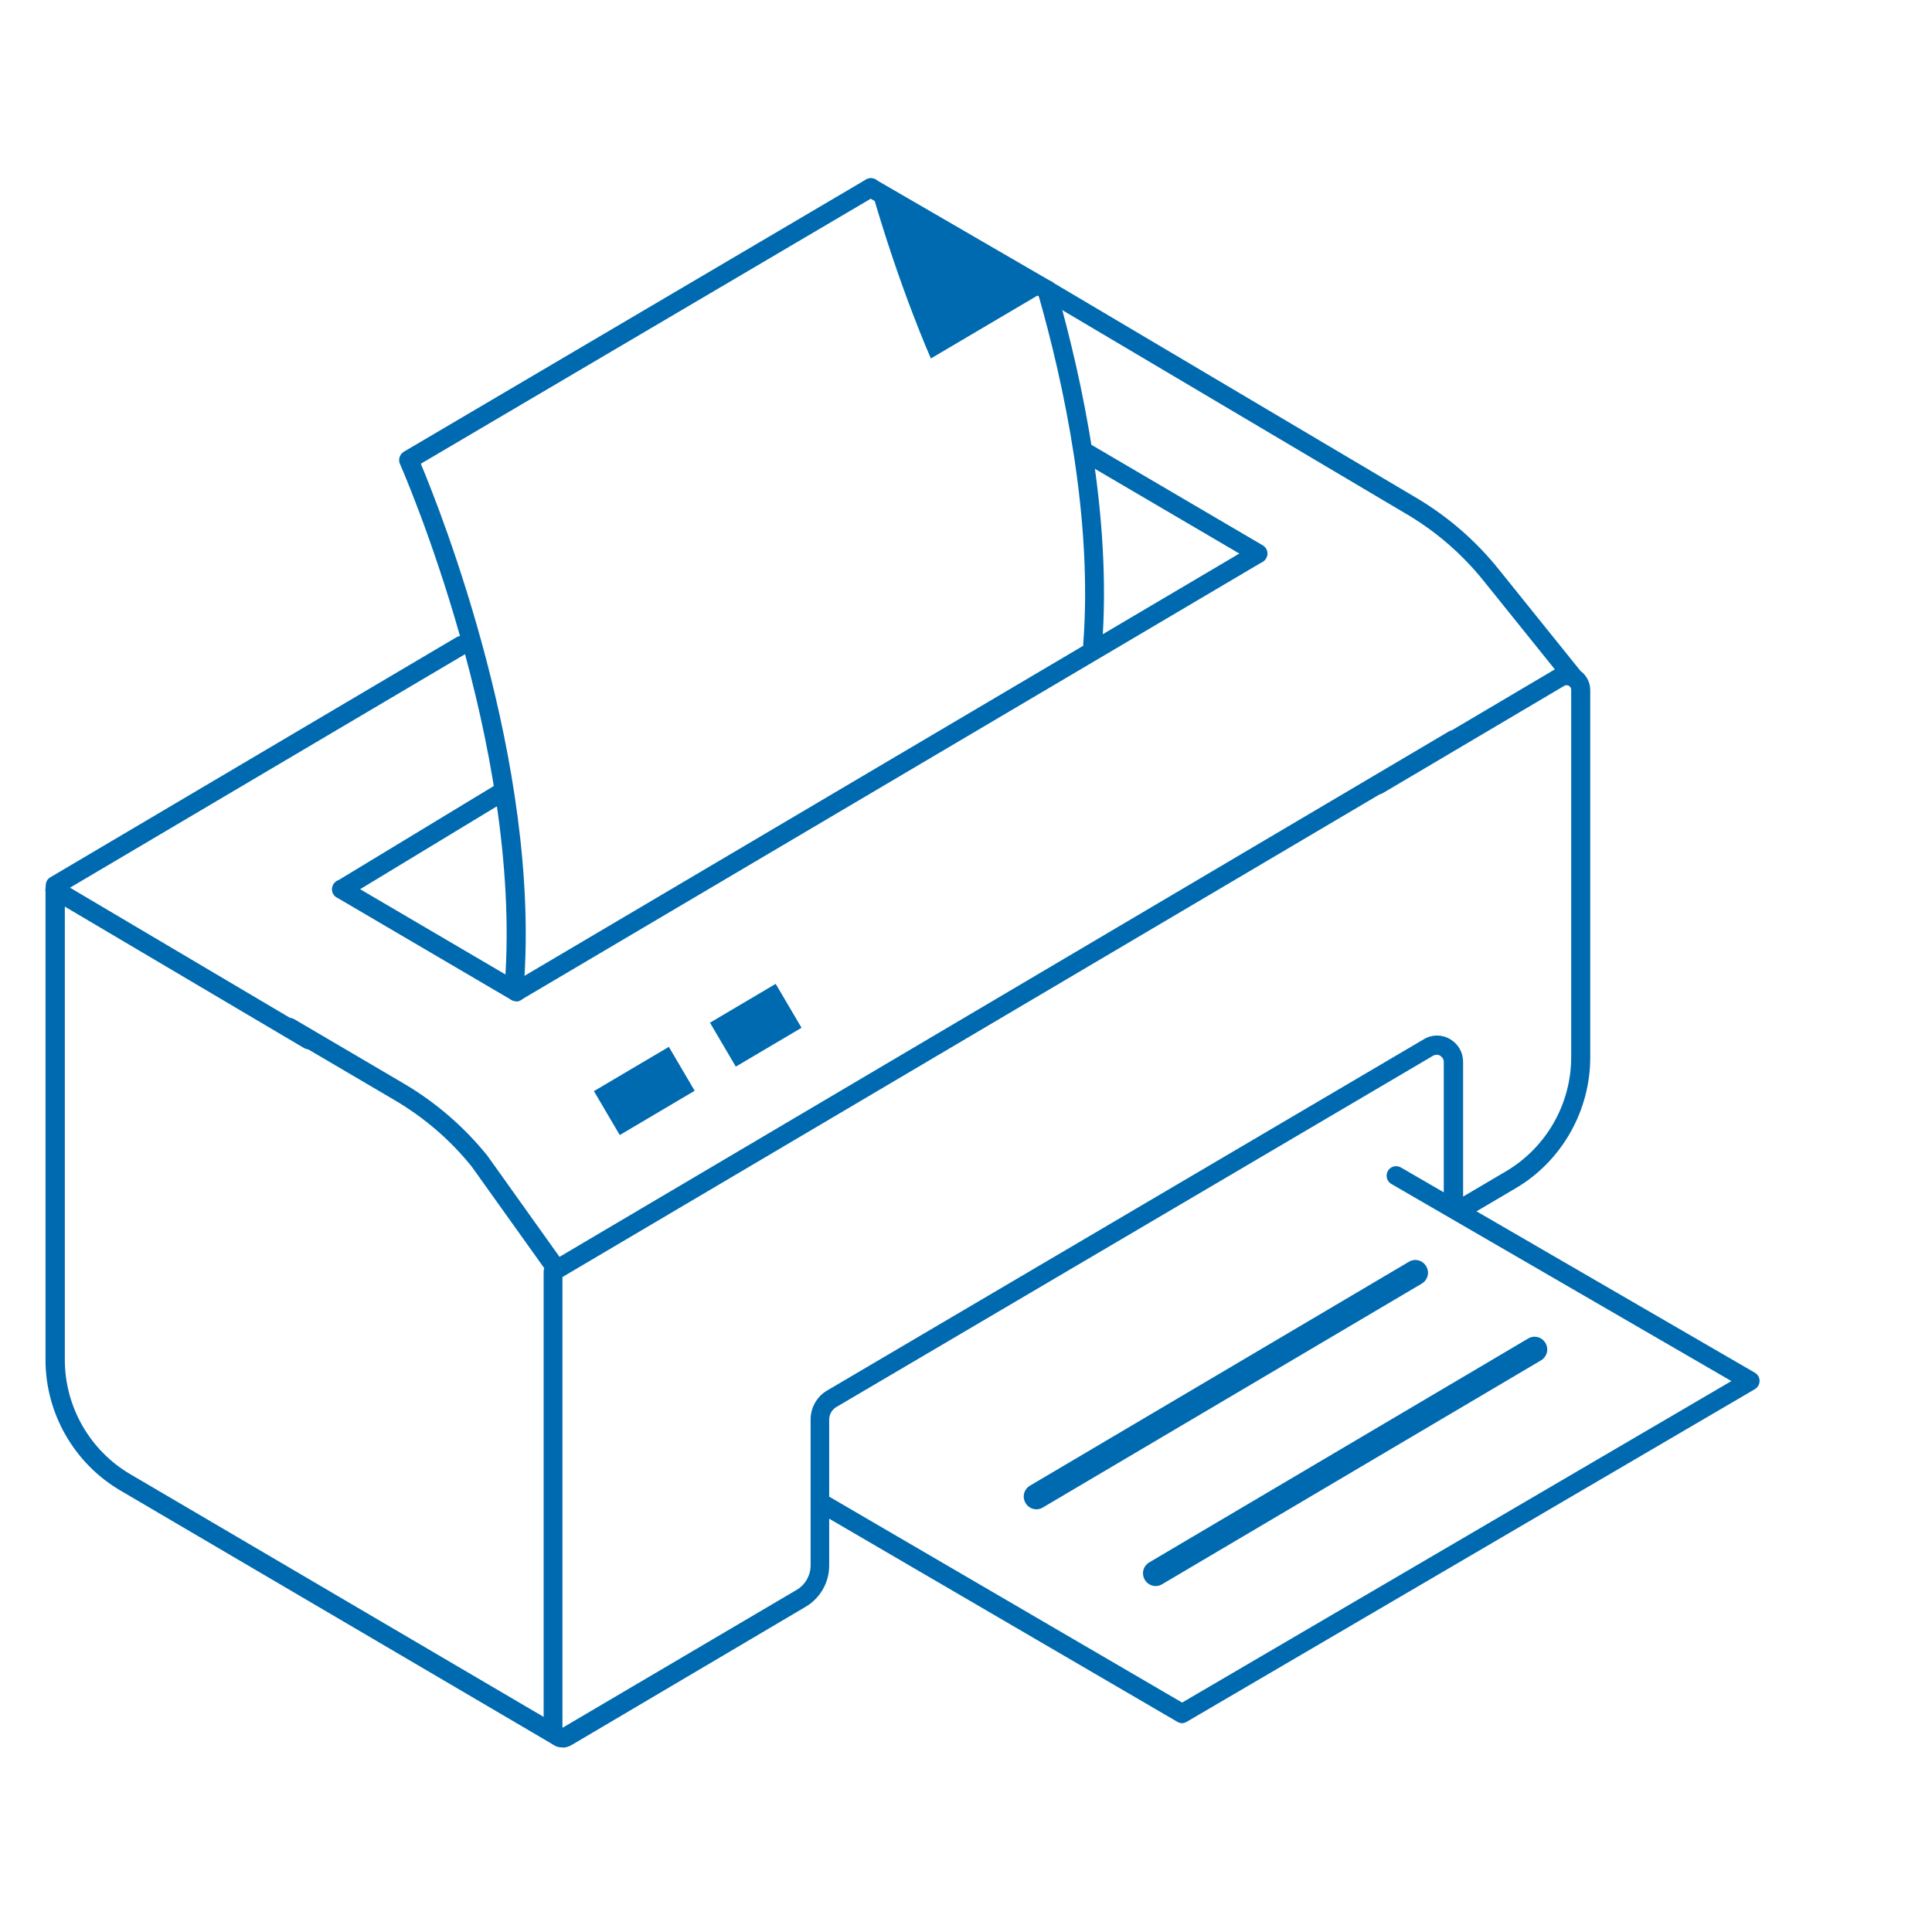 <svg width="130" height="130" viewBox="0 0 130 130" fill="none" xmlns="http://www.w3.org/2000/svg">
<path d="M34.732 67.368C34.51 67.368 34.305 67.248 34.185 67.059C33.997 66.75 34.099 66.355 34.407 66.184L84.299 36.711C84.607 36.539 85.001 36.642 85.172 36.934C85.36 37.243 85.257 37.637 84.949 37.809L35.057 67.282C34.955 67.35 34.852 67.368 34.732 67.368Z" fill="#006AB0"/>
<path d="M77.764 106.722C77.473 106.722 77.182 106.567 77.028 106.293C76.788 105.881 76.925 105.367 77.336 105.126L102.829 90.064C103.24 89.824 103.753 89.961 103.993 90.373C104.232 90.784 104.096 91.299 103.685 91.539L78.192 106.602C78.055 106.688 77.901 106.722 77.764 106.722Z" fill="#006AB0"/>
<path d="M52.195 66.201L47.773 68.815L49.511 71.771L53.933 69.157L52.195 66.201Z" fill="#006AB0"/>
<path d="M45.005 70.44L39.964 73.419L41.702 76.375L46.743 73.395L45.005 70.44Z" fill="#006AB0"/>
<path d="M69.739 101.558C69.448 101.558 69.157 101.404 69.003 101.129C68.764 100.717 68.9 100.203 69.311 99.963L94.805 84.9C95.215 84.66 95.728 84.797 95.968 85.209C96.208 85.621 96.071 86.135 95.66 86.376L70.167 101.438C70.03 101.524 69.876 101.558 69.739 101.558Z" fill="#006AB0"/>
<path d="M3.713 60.214C3.491 60.214 3.285 60.094 3.165 59.905C2.994 59.596 3.08 59.202 3.388 59.03L30.729 42.87C31.037 42.698 31.431 42.784 31.602 43.093C31.773 43.402 31.687 43.796 31.379 43.968L4.038 60.128C3.935 60.197 3.833 60.214 3.713 60.214Z" fill="#006AB0"/>
<path d="M22.995 60.471C22.773 60.471 22.567 60.368 22.448 60.162C22.259 59.853 22.362 59.459 22.67 59.287L33.227 52.888C33.535 52.7 33.928 52.803 34.099 53.111C34.287 53.42 34.185 53.815 33.877 53.986L23.32 60.385C23.217 60.454 23.098 60.471 22.995 60.471Z" fill="#006AB0"/>
<path d="M37.693 117.564C37.59 117.564 37.47 117.53 37.367 117.478L8.093 100.289C4.996 98.47 3.062 95.108 3.062 91.505V59.871C3.062 59.51 3.353 59.219 3.713 59.219C4.072 59.219 4.363 59.51 4.363 59.871V91.505C4.363 94.645 6.04 97.595 8.76 99.191L38.035 116.38C38.343 116.552 38.445 116.947 38.257 117.255C38.137 117.461 37.932 117.581 37.71 117.581L37.693 117.564Z" fill="#006AB0"/>
<path d="M20.788 70.61C20.669 70.61 20.566 70.575 20.463 70.524L3.371 60.419C3.063 60.231 2.96 59.853 3.148 59.544C3.336 59.236 3.73 59.133 4.021 59.322L21.096 69.426C21.404 69.615 21.507 69.992 21.319 70.301C21.199 70.507 20.977 70.61 20.771 70.61H20.788Z" fill="#006AB0"/>
<path d="M37.231 85.741C37.026 85.741 36.837 85.655 36.718 85.467L31.756 78.519C30.319 76.717 28.539 75.191 26.52 74.007L19.163 69.684C18.855 69.512 18.752 69.118 18.941 68.809C19.112 68.5 19.505 68.397 19.813 68.586L27.17 72.909C29.326 74.178 31.208 75.808 32.782 77.747L37.761 84.729C37.967 85.02 37.898 85.415 37.607 85.621C37.488 85.707 37.368 85.741 37.231 85.741Z" fill="#006AB0"/>
<path d="M34.733 67.368C34.63 67.368 34.51 67.333 34.408 67.282L22.653 60.385C22.345 60.214 22.243 59.819 22.431 59.51C22.602 59.202 22.995 59.099 23.303 59.287L35.058 66.184C35.366 66.355 35.468 66.75 35.28 67.059C35.16 67.265 34.955 67.385 34.733 67.385V67.368Z" fill="#006AB0"/>
<path d="M84.641 37.877C84.539 37.877 84.419 37.843 84.316 37.791L72.562 30.895C72.254 30.724 72.151 30.329 72.34 30.02C72.511 29.711 72.904 29.608 73.212 29.797L84.966 36.694C85.275 36.865 85.377 37.26 85.189 37.569C85.069 37.774 84.864 37.894 84.641 37.894V37.877Z" fill="#006AB0"/>
<path d="M105.773 46.095C105.585 46.095 105.396 46.009 105.277 45.855L99.853 39.112C98.381 37.277 96.619 35.75 94.6 34.566L70.133 20.07C69.825 19.881 69.723 19.487 69.911 19.195C70.099 18.886 70.493 18.783 70.784 18.972L95.25 33.468C97.406 34.738 99.288 36.368 100.845 38.306L106.269 45.048C106.491 45.323 106.44 45.734 106.166 45.958C106.047 46.06 105.91 46.095 105.756 46.095H105.773Z" fill="#006AB0"/>
<path d="M70.458 20.156C70.355 20.156 70.235 20.122 70.133 20.07L58.276 13.191C57.968 13.019 57.865 12.625 58.036 12.316C58.207 12.007 58.618 11.904 58.909 12.076L70.766 18.955C71.074 19.127 71.176 19.521 71.005 19.83C70.885 20.036 70.663 20.156 70.458 20.156Z" fill="#006AB0"/>
<path d="M98.552 81.829C98.33 81.829 98.124 81.709 98.005 81.521C97.816 81.212 97.919 80.817 98.227 80.646L101.341 78.81C104.044 77.215 105.721 74.281 105.721 71.142V46.421C105.721 46.249 105.618 46.181 105.567 46.146C105.516 46.129 105.396 46.06 105.259 46.146L93.043 53.369C92.735 53.54 92.341 53.454 92.17 53.146C91.982 52.837 92.085 52.442 92.393 52.271L104.609 45.048C105.105 44.757 105.704 44.757 106.2 45.048C106.696 45.34 107.004 45.855 107.004 46.438V71.159C107.004 74.744 105.088 78.124 102.008 79.942L98.894 81.778C98.792 81.847 98.689 81.864 98.569 81.864L98.552 81.829Z" fill="#006AB0"/>
<path d="M37.88 117.564C37.658 117.564 37.436 117.512 37.23 117.392C36.82 117.152 36.58 116.74 36.58 116.26V85.569C36.58 85.346 36.7 85.123 36.888 85.02L97.491 49.217C97.799 49.045 98.192 49.148 98.363 49.44C98.552 49.749 98.449 50.143 98.141 50.315L37.846 85.929V116.26L53.604 106.979C54.186 106.636 54.545 106.001 54.545 105.332V95.502C54.545 94.713 54.973 93.958 55.657 93.563L95.814 69.923C96.361 69.597 97.029 69.597 97.576 69.923C98.124 70.249 98.449 70.815 98.449 71.45V80.766C98.449 81.126 98.158 81.417 97.799 81.417C97.439 81.417 97.148 81.126 97.148 80.766V71.45C97.148 71.21 96.977 71.09 96.909 71.038C96.841 70.987 96.652 70.918 96.43 71.038L56.273 94.678C55.983 94.85 55.794 95.176 55.794 95.519V105.349C55.794 106.481 55.195 107.528 54.22 108.111L38.479 117.409C38.274 117.529 38.051 117.598 37.829 117.598L37.88 117.564Z" fill="#006AB0"/>
<path d="M73.537 44.053C73.537 44.053 73.503 44.053 73.486 44.053C73.126 44.019 72.87 43.71 72.887 43.367C73.537 34.892 71.587 25.8 69.824 19.676C69.722 19.332 69.927 18.972 70.269 18.887C70.611 18.784 70.971 18.989 71.056 19.332C72.836 25.56 74.82 34.807 74.153 43.47C74.119 43.813 73.845 44.071 73.52 44.071L73.537 44.053Z" fill="#006AB0"/>
<path d="M58.601 12.642C60.534 19.419 62.639 24.119 62.639 24.119L70.458 19.504L58.601 12.642Z" fill="#006AB0"/>
<path d="M34.613 66.99C34.613 66.99 34.578 66.99 34.561 66.99C34.202 66.956 33.945 66.647 33.962 66.304C35.212 50.075 26.999 31.41 26.913 31.221C26.776 30.929 26.896 30.569 27.17 30.398L58.275 12.076C58.583 11.904 58.977 11.99 59.148 12.299C59.336 12.607 59.217 13.002 58.926 13.174L28.316 31.204C29.651 34.395 36.392 51.361 35.246 66.372C35.212 66.715 34.938 66.973 34.613 66.973V66.99Z" fill="#006AB0"/>
<path d="M79.56 115.951C79.44 115.951 79.338 115.917 79.235 115.866L54.888 101.661C54.58 101.489 54.477 101.095 54.648 100.786C54.819 100.477 55.213 100.374 55.521 100.546L79.543 114.562L116.5 92.929L93.624 79.668C93.316 79.496 93.214 79.102 93.385 78.793C93.556 78.484 93.949 78.381 94.257 78.553L118.074 92.363C118.279 92.483 118.399 92.689 118.399 92.912C118.399 93.135 118.279 93.358 118.074 93.478L79.834 115.866C79.731 115.917 79.629 115.951 79.509 115.951H79.56Z" fill="#006AB0"/>
</svg>
